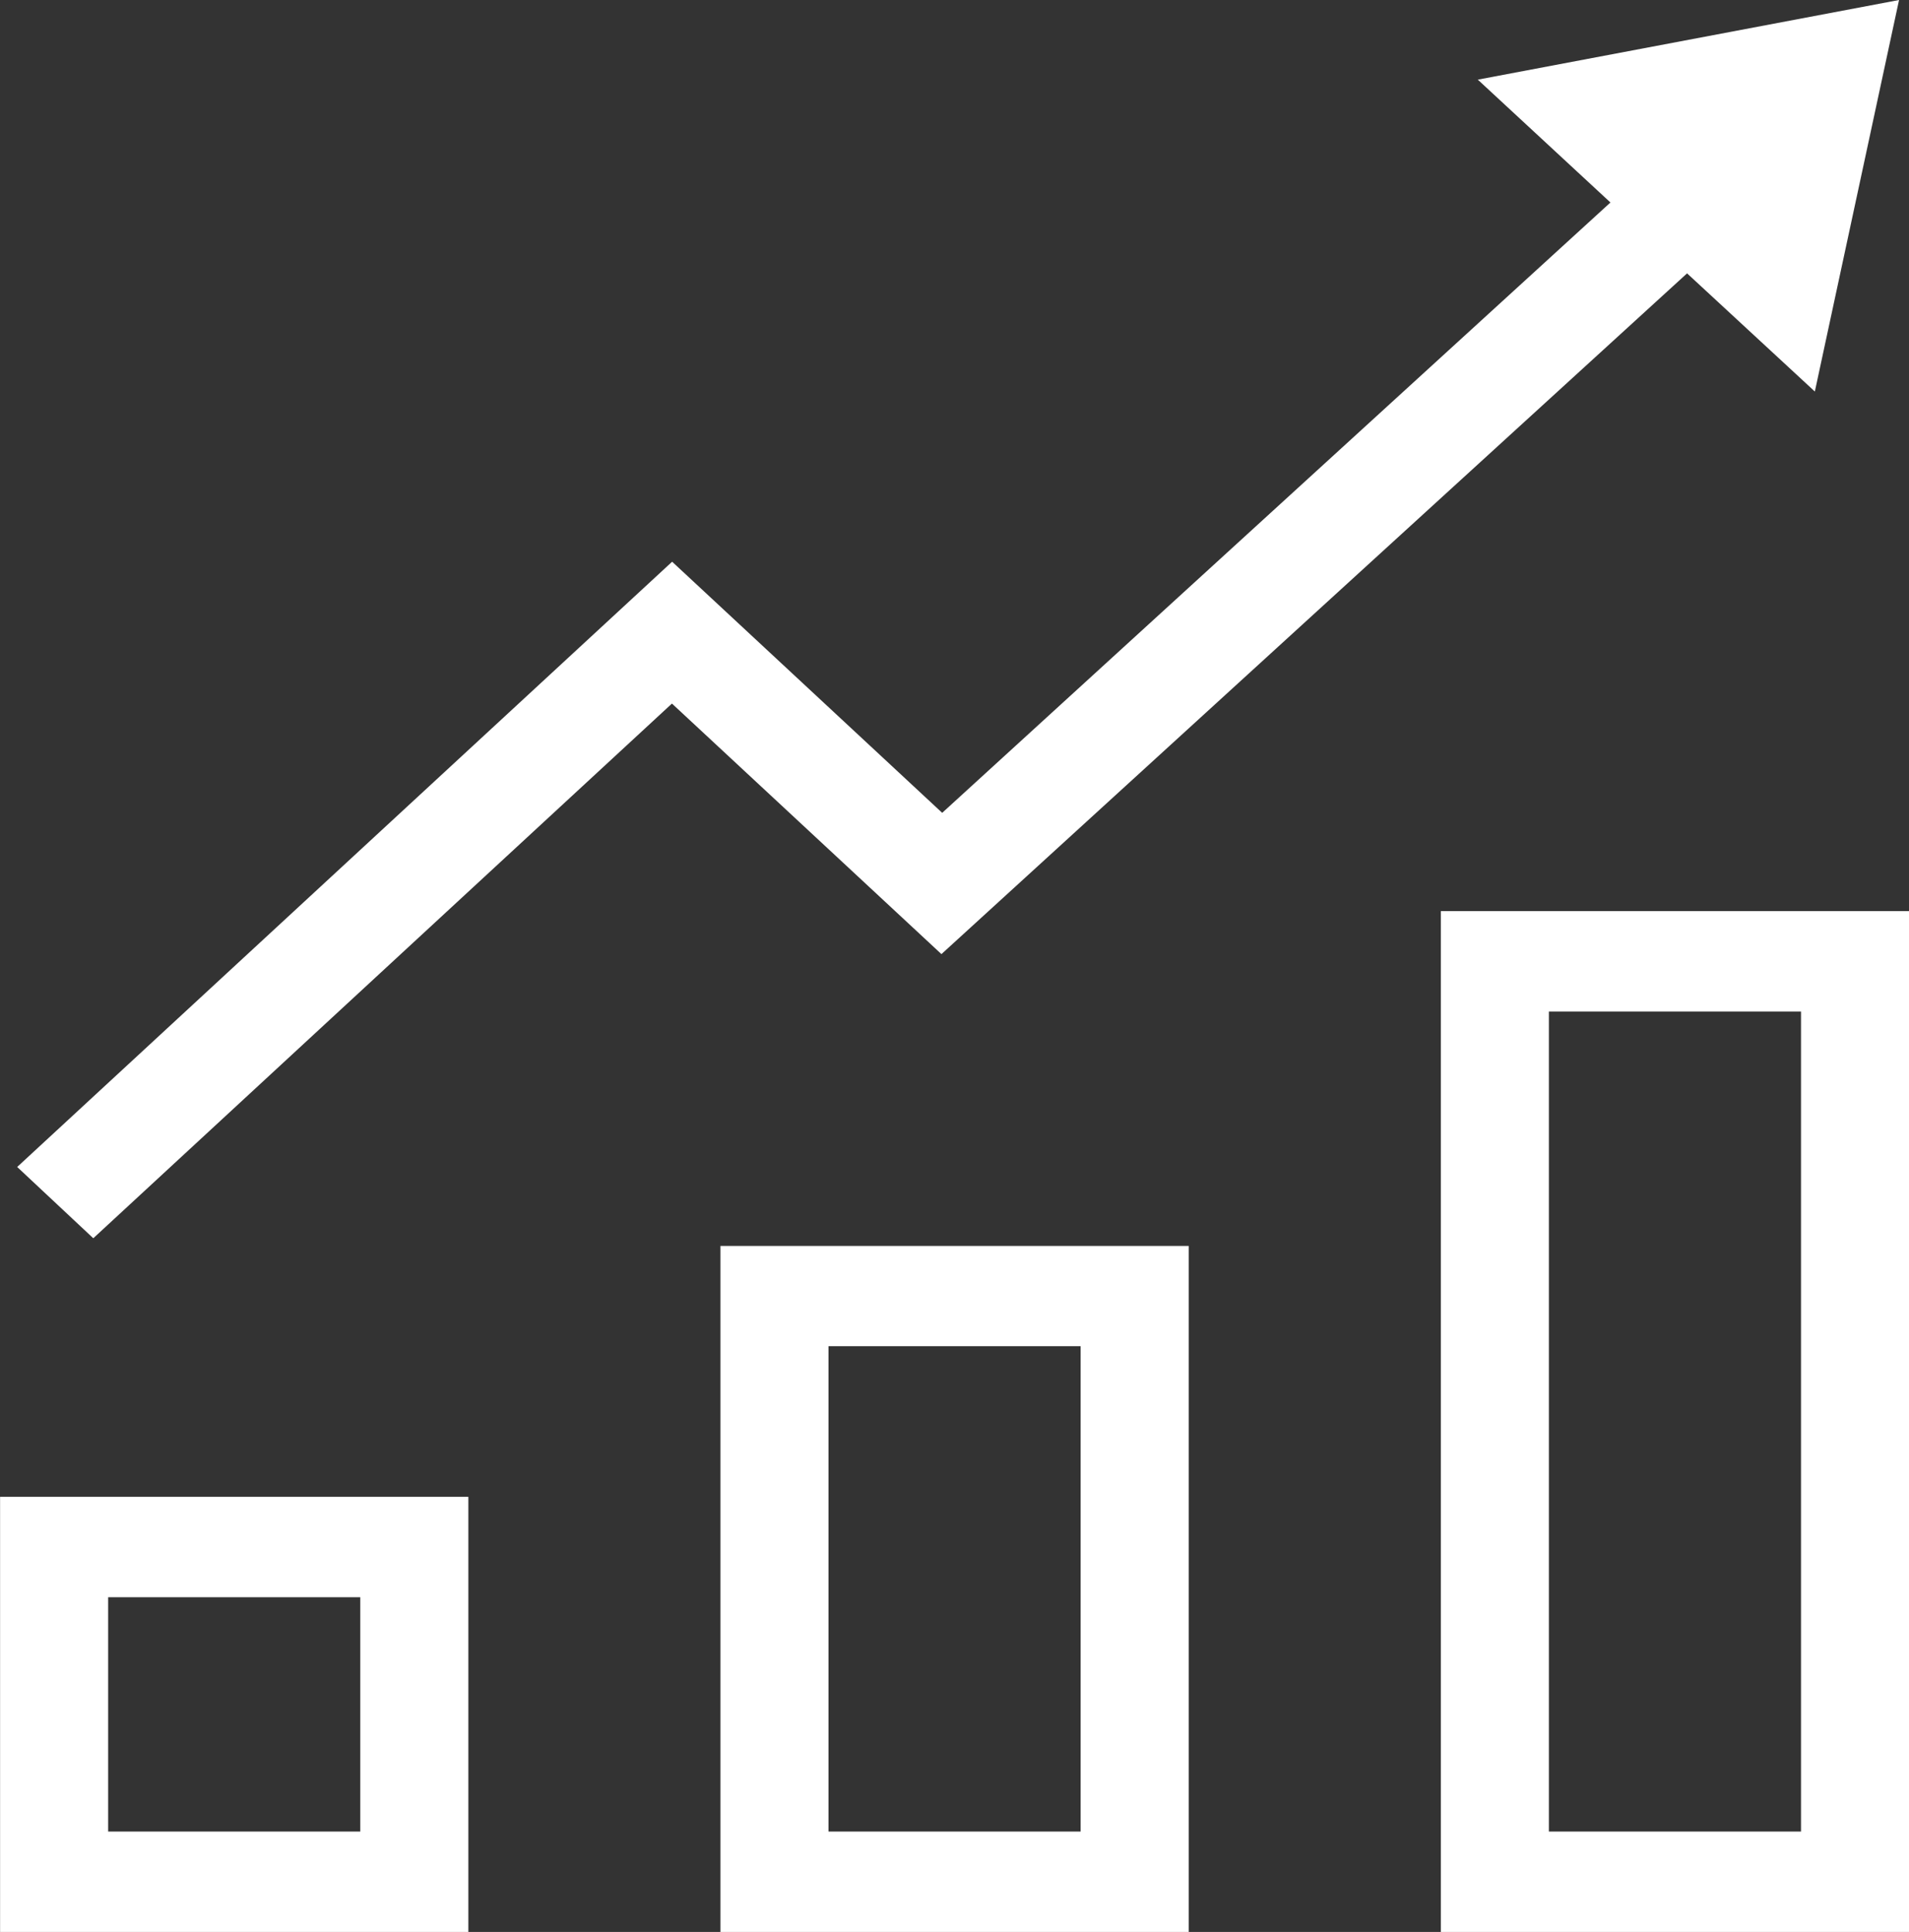 <svg xmlns="http://www.w3.org/2000/svg" width="50.647" height="51.254"><rect width="100%" height="100%" fill="#333333" stroke="none"/><path d="M38.226 51.254V24.171h12.423v27.083zm2.867-2.664h6.689V26.835h-6.689zm-21.979 2.664v-18.2h12.423v18.2zm2.867-2.664h6.689V35.714h-6.689zM.002 51.254V39.71h12.424v11.544zm2.867-2.664h6.689v-6.216H2.869zM.456 30.959l17.376-16.057 7.165 6.662L42.726 5.372l-3.519-3.259L50.383 0l-2.234 10.387-3.39-3.135-19.782 18.06-7.15-6.647L2.475 32.85z" fill="#fff"/></svg>